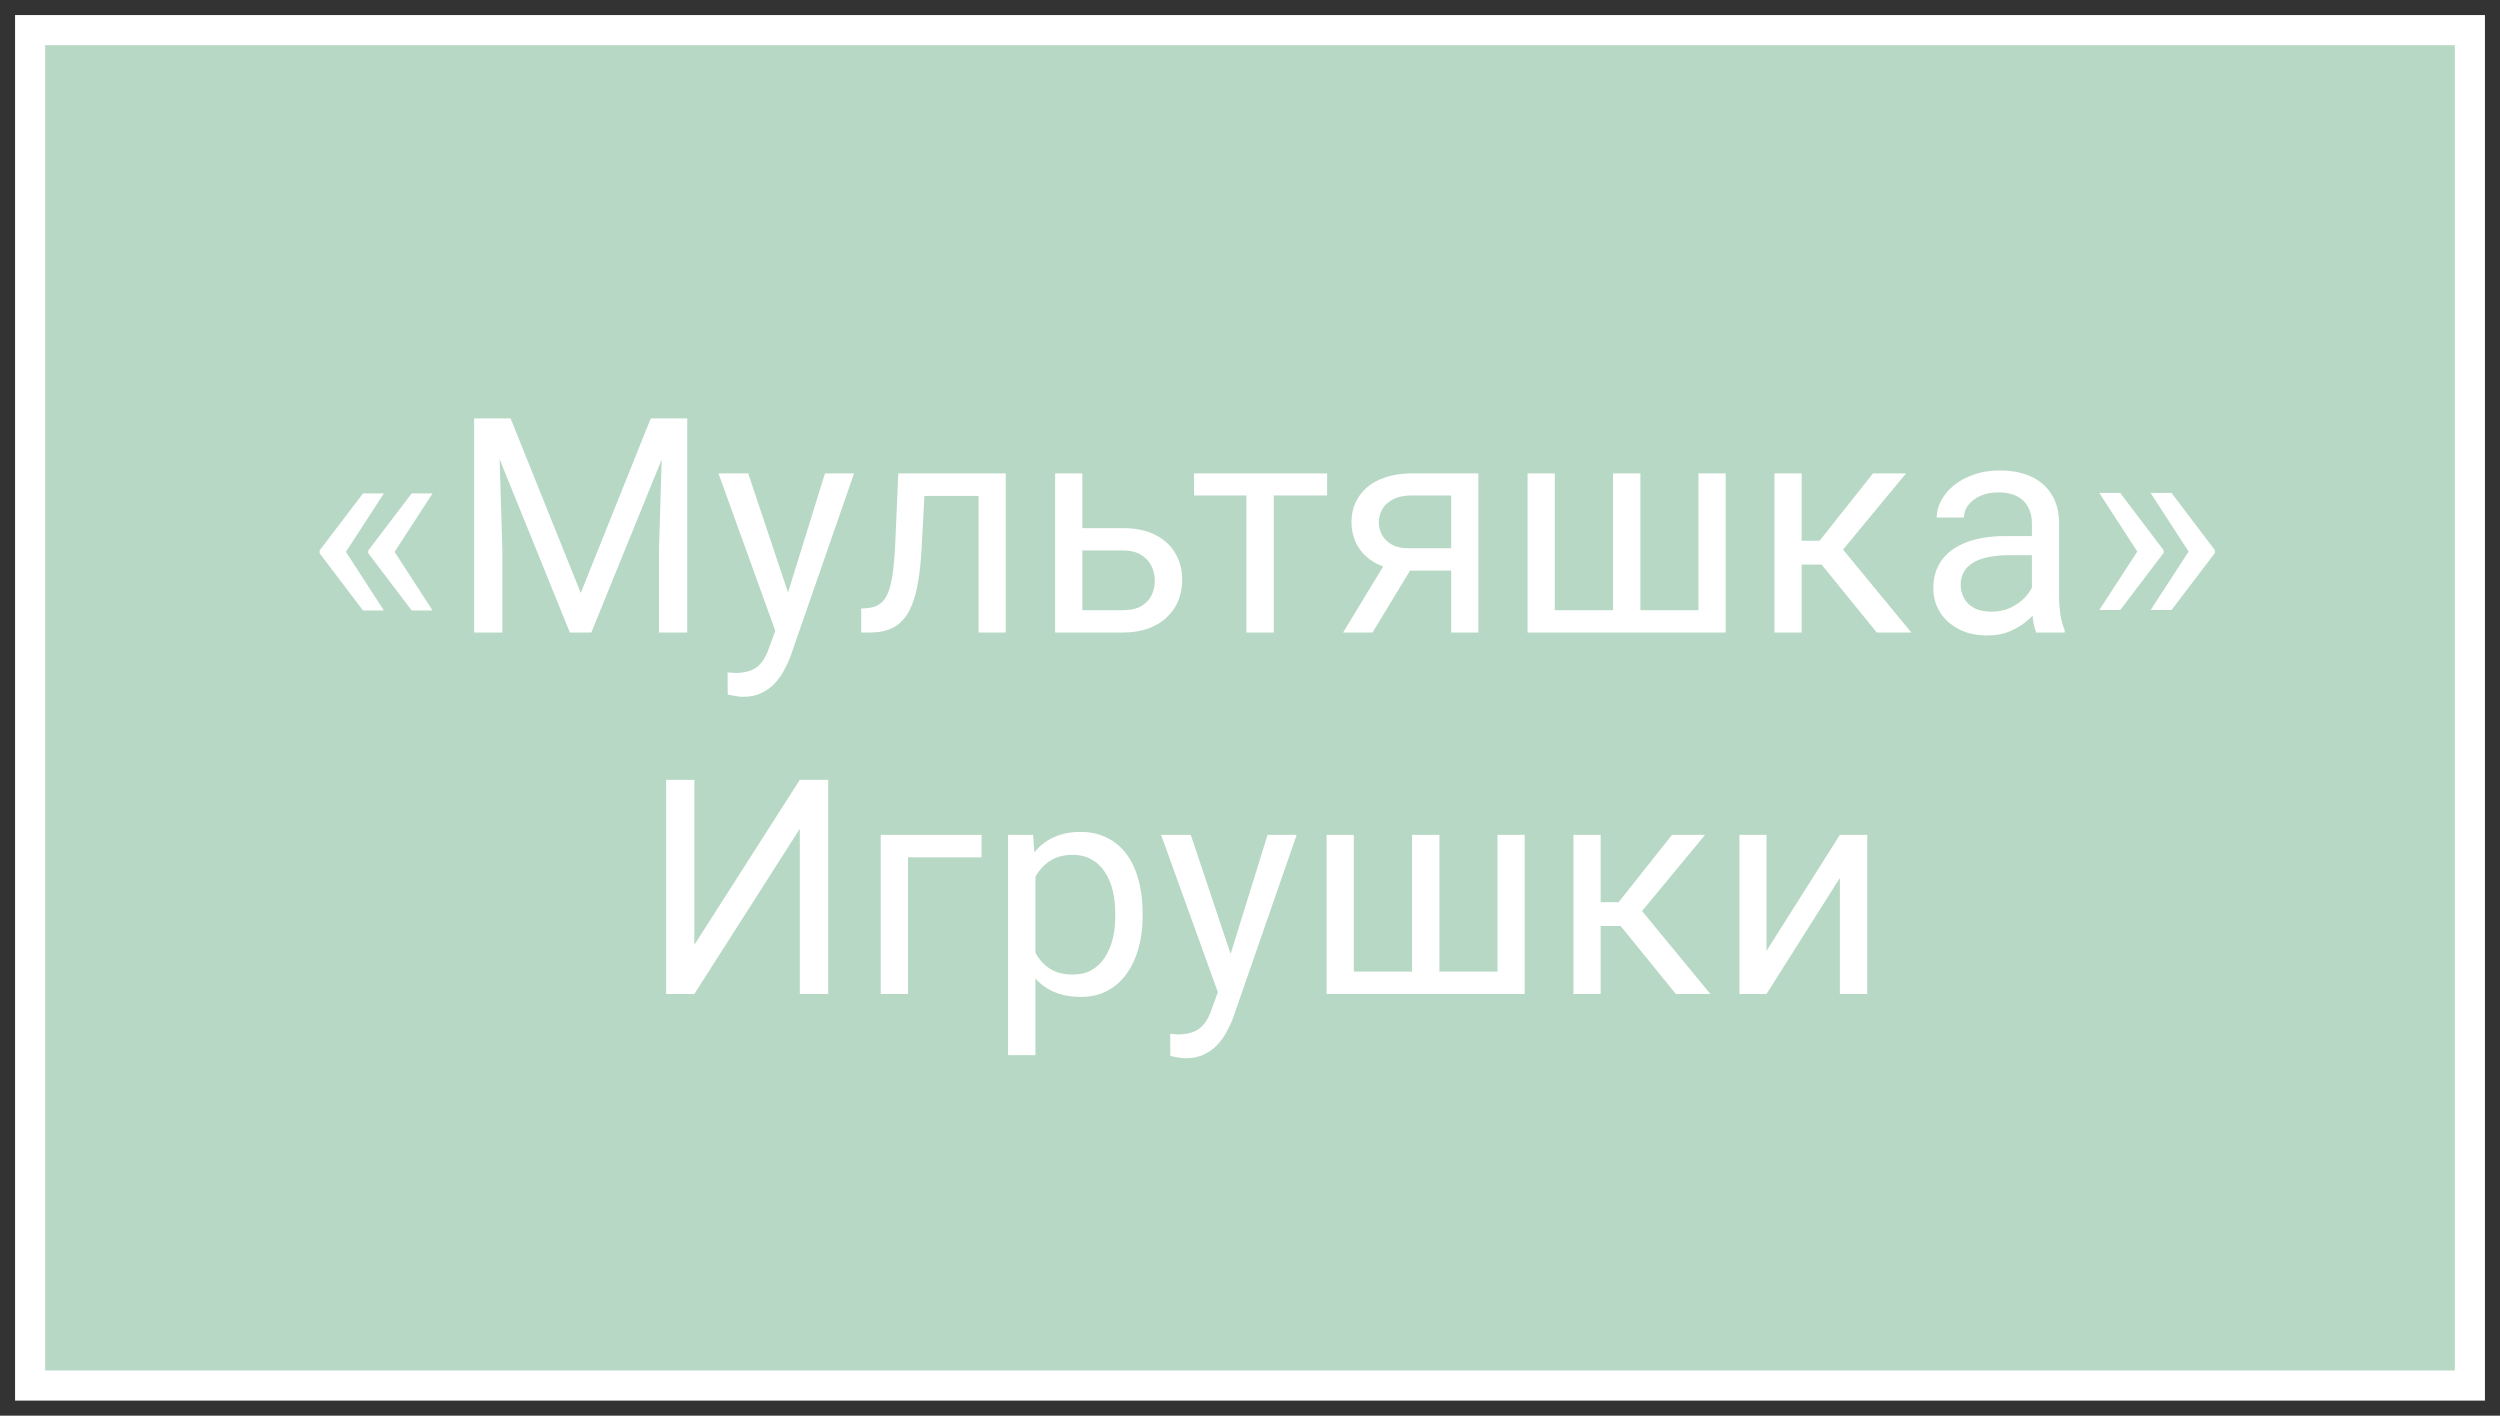 <?xml version="1.0" encoding="UTF-8"?> <svg xmlns="http://www.w3.org/2000/svg" width="83" height="47" viewBox="0 0 83 47" fill="none"><rect x="0" y="0" width="83" height="47" fill="#333333" stroke="none"/><path d="M82 1H1V46H82V1Z" fill="#B7D8C4" stroke="white"></path><path d="M12.745 16.381L11.471 18.344L10.611 18.339V18.275L12.052 16.381H12.745ZM11.471 18.3L12.745 20.268H12.052L10.611 18.368V18.305L11.471 18.3ZM14.361 16.381L13.087 18.344L12.227 18.339V18.275L13.668 16.381H14.361ZM13.087 18.3L14.361 20.268H13.668L12.227 18.368V18.305L13.087 18.3ZM16.038 13.891H16.952L19.281 19.686L21.605 13.891H22.523L19.632 21H18.919L16.038 13.891ZM15.741 13.891H16.546L16.678 18.227V21H15.741V13.891ZM22.01 13.891H22.816V21H21.878V18.227L22.01 13.891ZM25.919 20.453L27.389 15.717H28.355L26.236 21.815C26.187 21.946 26.122 22.086 26.041 22.235C25.963 22.388 25.862 22.533 25.738 22.67C25.614 22.807 25.465 22.917 25.289 23.002C25.116 23.09 24.91 23.134 24.669 23.134C24.597 23.134 24.506 23.124 24.395 23.105C24.285 23.085 24.206 23.069 24.161 23.056L24.156 22.323C24.182 22.326 24.223 22.33 24.278 22.333C24.337 22.34 24.377 22.343 24.4 22.343C24.605 22.343 24.779 22.315 24.923 22.26C25.066 22.208 25.186 22.118 25.284 21.991C25.385 21.867 25.471 21.697 25.543 21.479L25.919 20.453ZM24.84 15.717L26.212 19.818L26.446 20.77L25.797 21.102L23.853 15.717H24.84ZM32.596 15.717V16.464H30.042V15.717H32.596ZM33.392 15.717V21H32.489V15.717H33.392ZM29.823 15.717H30.731L30.594 18.266C30.571 18.66 30.534 19.008 30.482 19.311C30.433 19.61 30.364 19.867 30.277 20.082C30.192 20.297 30.084 20.473 29.954 20.609C29.827 20.743 29.674 20.842 29.495 20.907C29.316 20.969 29.11 21 28.875 21H28.592V20.204L28.787 20.189C28.927 20.18 29.046 20.147 29.144 20.092C29.245 20.037 29.329 19.955 29.398 19.848C29.466 19.737 29.521 19.595 29.564 19.423C29.609 19.25 29.643 19.045 29.666 18.808C29.692 18.57 29.712 18.293 29.725 17.977L29.823 15.717ZM35.689 17.533H37.276C37.702 17.533 38.062 17.608 38.355 17.758C38.648 17.904 38.869 18.108 39.019 18.368C39.172 18.625 39.249 18.918 39.249 19.247C39.249 19.491 39.206 19.721 39.122 19.936C39.037 20.147 38.91 20.333 38.741 20.492C38.575 20.652 38.368 20.777 38.121 20.868C37.877 20.956 37.595 21 37.276 21H35.03V15.717H35.933V20.258H37.276C37.536 20.258 37.745 20.211 37.901 20.116C38.057 20.022 38.169 19.9 38.238 19.75C38.306 19.6 38.34 19.444 38.34 19.281C38.34 19.122 38.306 18.965 38.238 18.812C38.169 18.66 38.057 18.533 37.901 18.432C37.745 18.328 37.536 18.275 37.276 18.275H35.689V17.533ZM42.288 15.717V21H41.38V15.717H42.288ZM44.06 15.717V16.449H39.642V15.717H44.06ZM46.119 18.48H47.095L45.567 21H44.59L46.119 18.48ZM46.875 15.717H49.082V21H48.179V16.449H46.875C46.618 16.449 46.408 16.493 46.245 16.581C46.083 16.666 45.964 16.776 45.889 16.913C45.814 17.05 45.777 17.191 45.777 17.338C45.777 17.481 45.811 17.619 45.879 17.753C45.948 17.883 46.055 17.991 46.202 18.075C46.348 18.16 46.537 18.202 46.768 18.202H48.423V18.944H46.768C46.465 18.944 46.197 18.904 45.962 18.822C45.728 18.741 45.529 18.629 45.367 18.485C45.204 18.339 45.08 18.168 44.995 17.973C44.911 17.774 44.869 17.559 44.869 17.328C44.869 17.097 44.913 16.884 45 16.689C45.092 16.493 45.222 16.322 45.391 16.176C45.563 16.029 45.773 15.917 46.021 15.839C46.272 15.758 46.556 15.717 46.875 15.717ZM50.716 15.717H51.619V20.258H53.553V15.717H54.461V20.258H56.389V15.717H57.293V21H50.716V15.717ZM59.815 15.717V21H58.911V15.717H59.815ZM63.281 15.717L60.777 18.744H59.512L59.375 17.953H60.41L62.183 15.717H63.281ZM62.31 21L60.366 18.607L60.947 17.953L63.457 21H62.31ZM67.459 20.097V17.377C67.459 17.169 67.416 16.988 67.332 16.835C67.25 16.679 67.127 16.558 66.96 16.474C66.794 16.389 66.59 16.347 66.345 16.347C66.117 16.347 65.917 16.386 65.745 16.464C65.576 16.542 65.442 16.645 65.344 16.771C65.25 16.898 65.203 17.035 65.203 17.182H64.299C64.299 16.993 64.348 16.806 64.446 16.62C64.544 16.435 64.683 16.267 64.866 16.117C65.051 15.964 65.273 15.844 65.53 15.756C65.79 15.665 66.08 15.619 66.399 15.619C66.783 15.619 67.122 15.684 67.415 15.815C67.711 15.945 67.942 16.142 68.108 16.405C68.277 16.666 68.362 16.993 68.362 17.387V19.848C68.362 20.023 68.377 20.211 68.406 20.409C68.438 20.608 68.486 20.779 68.547 20.922V21H67.605C67.559 20.896 67.524 20.758 67.498 20.585C67.472 20.409 67.459 20.246 67.459 20.097ZM67.615 17.797L67.625 18.432H66.712C66.454 18.432 66.225 18.453 66.023 18.495C65.821 18.534 65.652 18.594 65.515 18.676C65.379 18.757 65.274 18.86 65.203 18.983C65.131 19.104 65.095 19.245 65.095 19.408C65.095 19.574 65.133 19.726 65.208 19.862C65.282 19.999 65.395 20.108 65.544 20.189C65.698 20.268 65.885 20.307 66.106 20.307C66.383 20.307 66.627 20.248 66.838 20.131C67.05 20.014 67.218 19.87 67.341 19.701C67.468 19.532 67.537 19.367 67.546 19.208L67.932 19.643C67.909 19.779 67.848 19.931 67.747 20.097C67.646 20.263 67.511 20.422 67.341 20.575C67.175 20.725 66.977 20.85 66.746 20.951C66.518 21.049 66.261 21.098 65.974 21.098C65.616 21.098 65.302 21.028 65.032 20.888C64.765 20.748 64.557 20.561 64.407 20.326C64.26 20.088 64.187 19.823 64.187 19.53C64.187 19.247 64.242 18.998 64.353 18.783C64.464 18.565 64.623 18.384 64.832 18.241C65.04 18.095 65.291 17.984 65.584 17.909C65.877 17.834 66.204 17.797 66.565 17.797H67.615ZM69.697 20.253L70.972 18.29L71.831 18.295V18.358L70.391 20.253H69.697ZM69.697 16.366H70.391L71.831 18.266V18.329L70.972 18.334L69.697 16.366ZM71.401 20.253L72.676 18.29L73.535 18.295V18.358L72.095 20.253H71.401ZM71.401 16.366H72.095L73.535 18.266V18.329L72.676 18.334L71.401 16.366ZM23.052 31.369L26.553 25.891H27.496V33H26.553V27.517L23.052 33H22.115V25.891H23.052V31.369ZM32.586 27.717V28.464H30.145V33H29.241V27.717H32.586ZM34.376 28.732V35.031H33.467V27.717H34.297L34.376 28.732ZM37.935 30.314V30.417C37.935 30.801 37.89 31.158 37.798 31.486C37.707 31.812 37.574 32.095 37.398 32.336C37.225 32.577 37.012 32.764 36.758 32.898C36.505 33.031 36.213 33.098 35.884 33.098C35.549 33.098 35.253 33.042 34.996 32.932C34.739 32.821 34.52 32.66 34.341 32.448C34.162 32.237 34.019 31.983 33.912 31.686C33.808 31.39 33.736 31.057 33.697 30.686V30.139C33.736 29.748 33.809 29.398 33.917 29.089C34.024 28.78 34.166 28.516 34.341 28.298C34.52 28.076 34.737 27.909 34.991 27.795C35.245 27.678 35.538 27.619 35.87 27.619C36.202 27.619 36.496 27.684 36.754 27.814C37.011 27.941 37.227 28.124 37.403 28.361C37.579 28.599 37.711 28.884 37.798 29.216C37.89 29.545 37.935 29.911 37.935 30.314ZM37.027 30.417V30.314C37.027 30.051 36.999 29.803 36.944 29.572C36.889 29.338 36.802 29.133 36.685 28.957C36.571 28.778 36.425 28.638 36.246 28.537C36.067 28.433 35.853 28.381 35.606 28.381C35.378 28.381 35.18 28.42 35.01 28.498C34.844 28.576 34.703 28.682 34.586 28.815C34.468 28.946 34.372 29.095 34.297 29.265C34.226 29.431 34.172 29.603 34.136 29.782V31.047C34.201 31.275 34.293 31.49 34.41 31.691C34.527 31.89 34.683 32.051 34.879 32.175C35.074 32.295 35.32 32.355 35.616 32.355C35.86 32.355 36.07 32.305 36.246 32.204C36.425 32.1 36.571 31.958 36.685 31.779C36.802 31.6 36.889 31.395 36.944 31.164C36.999 30.93 37.027 30.681 37.027 30.417ZM40.613 32.453L42.083 27.717H43.05L40.931 33.815C40.882 33.946 40.817 34.086 40.735 34.235C40.657 34.388 40.556 34.533 40.433 34.67C40.309 34.807 40.159 34.917 39.983 35.002C39.811 35.09 39.604 35.134 39.363 35.134C39.292 35.134 39.2 35.124 39.09 35.105C38.979 35.085 38.901 35.069 38.855 35.056L38.851 34.323C38.877 34.327 38.917 34.33 38.973 34.333C39.031 34.34 39.072 34.343 39.095 34.343C39.3 34.343 39.474 34.315 39.617 34.26C39.76 34.208 39.881 34.118 39.978 33.991C40.079 33.867 40.166 33.697 40.237 33.478L40.613 32.453ZM39.534 27.717L40.906 31.818L41.141 32.77L40.491 33.102L38.548 27.717H39.534ZM44.043 27.717H44.947V32.258H46.88V27.717H47.788V32.258H49.717V27.717H50.62V33H44.043V27.717ZM53.142 27.717V33H52.239V27.717H53.142ZM56.609 27.717L54.104 30.744H52.84L52.703 29.953H53.738L55.511 27.717H56.609ZM55.638 33L53.694 30.607L54.275 29.953L56.785 33H55.638ZM58.648 31.569L61.084 27.717H61.992V33H61.084V29.148L58.648 33H57.749V27.717H58.648V31.569Z" fill="white"></path></svg> 